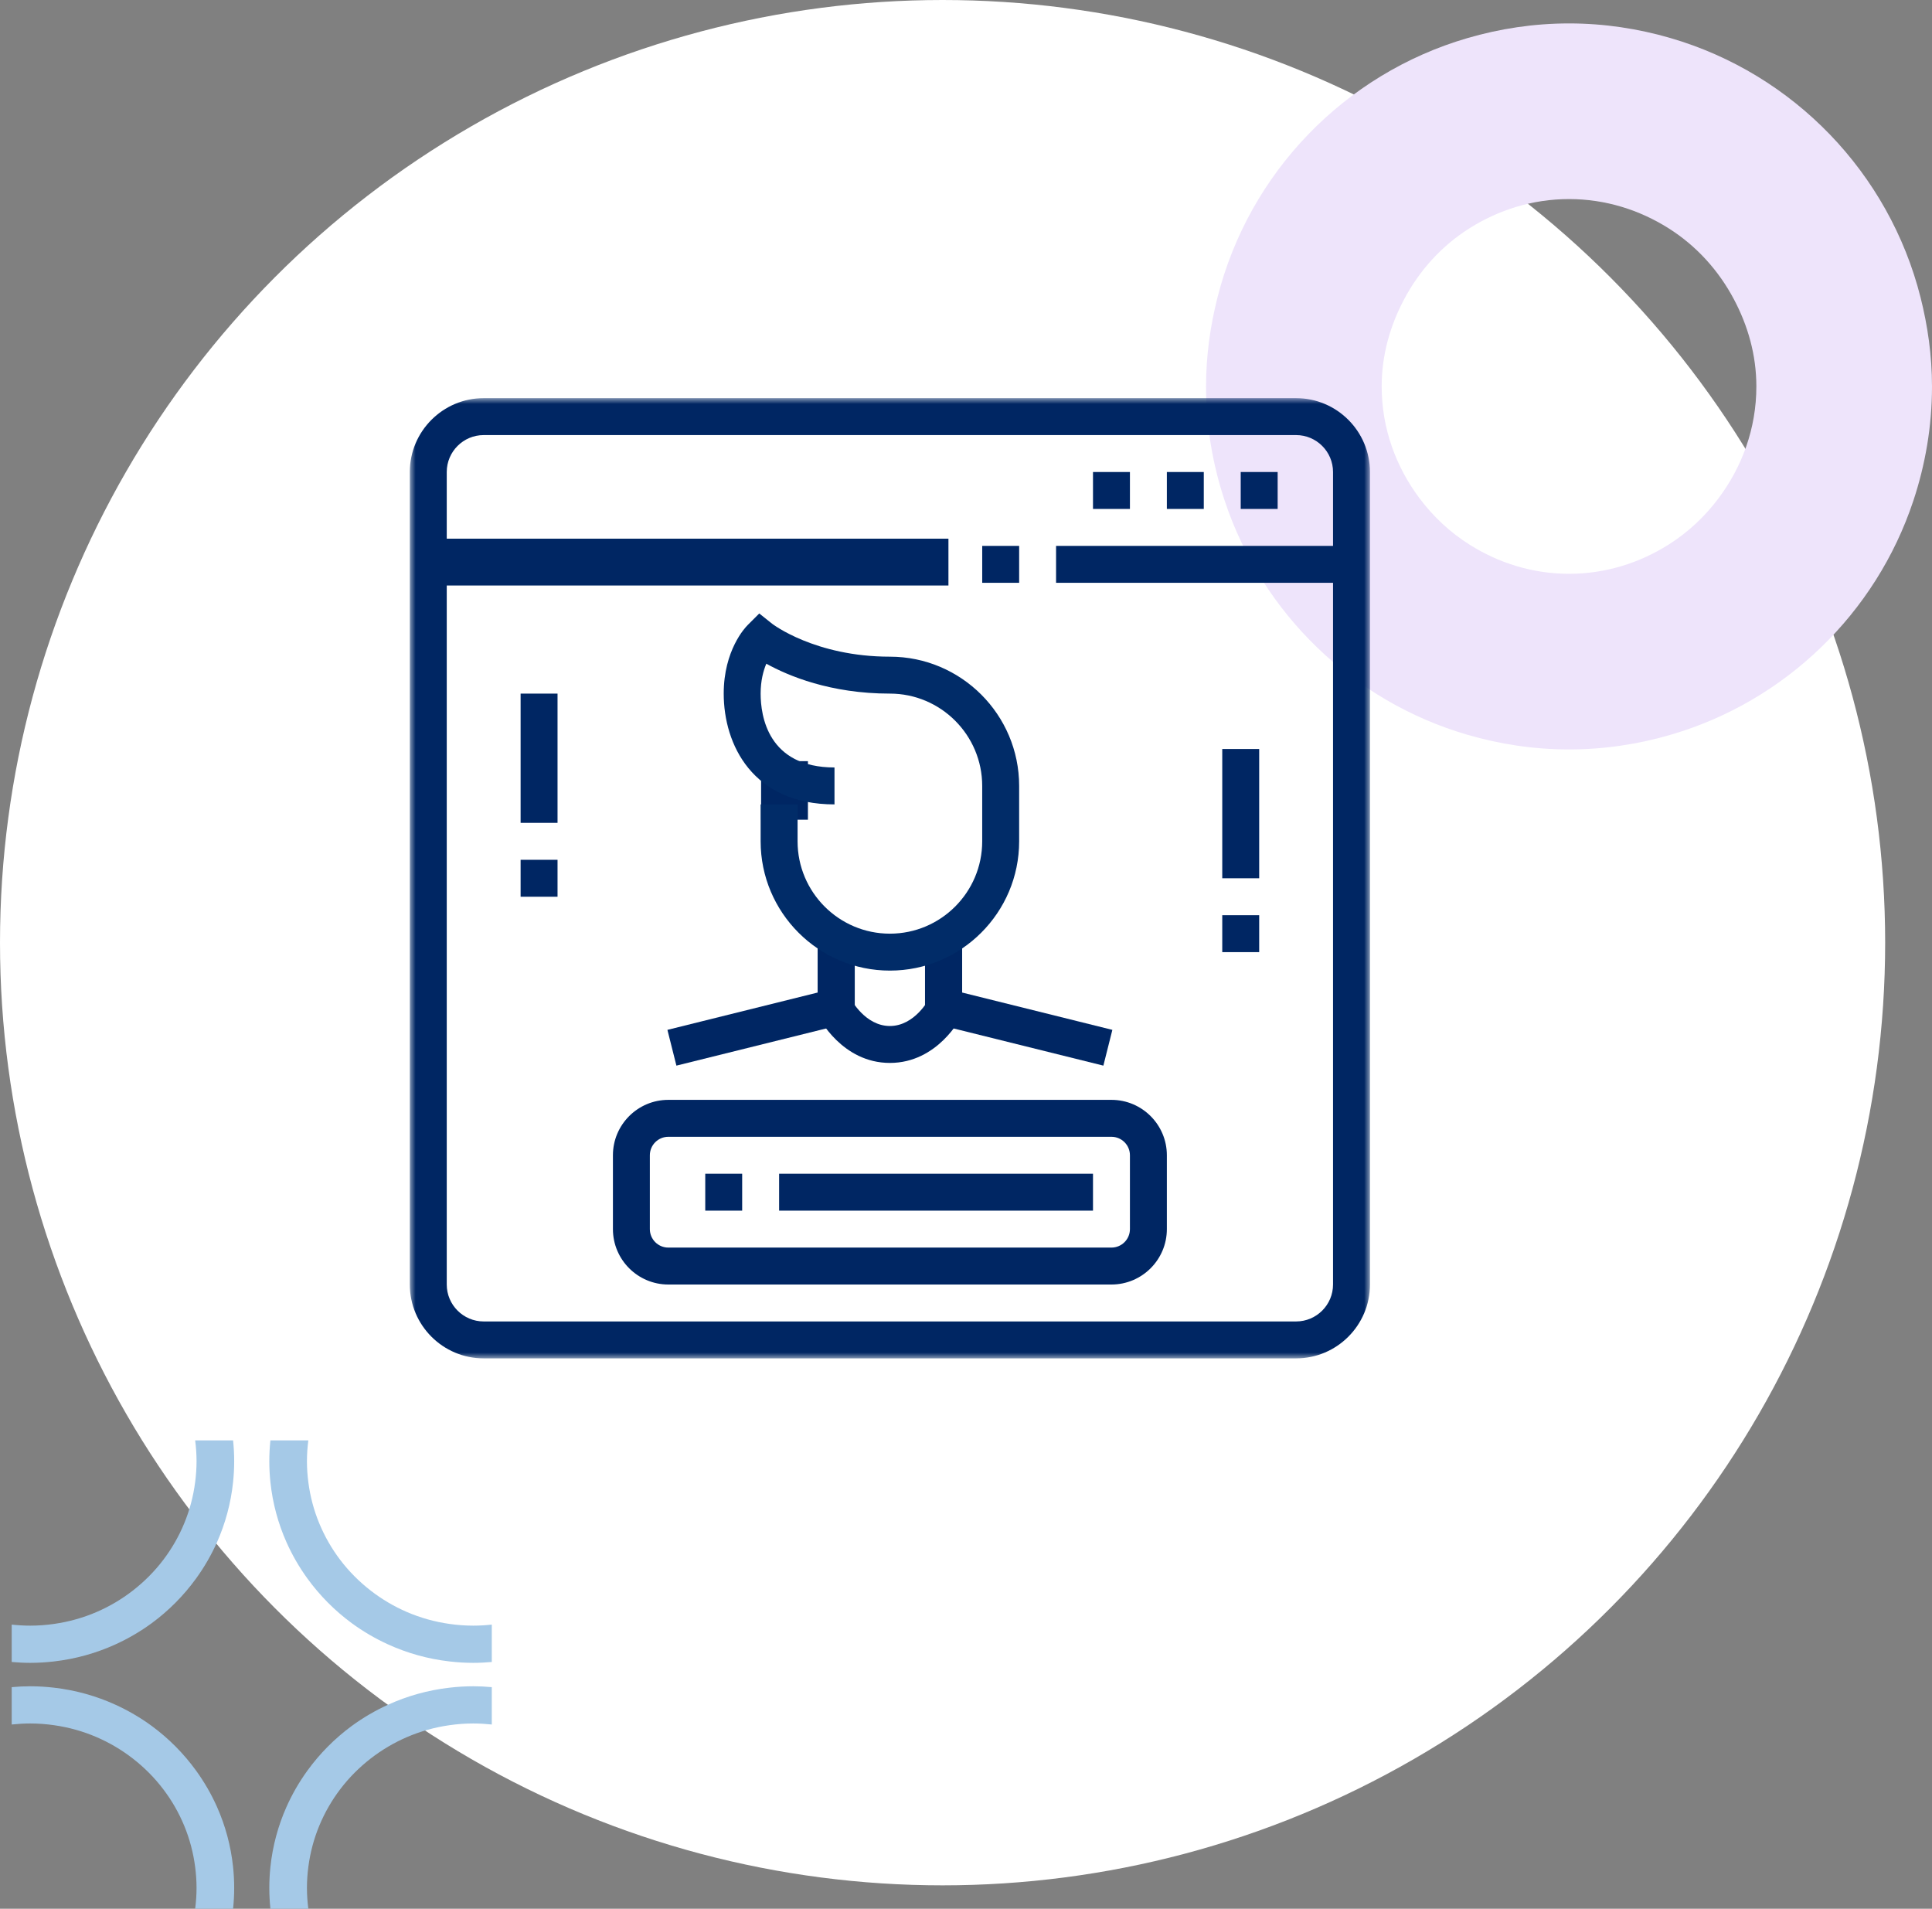 <?xml version="1.0" encoding="UTF-8"?>
<svg xmlns="http://www.w3.org/2000/svg" xmlns:xlink="http://www.w3.org/1999/xlink" width="165px" height="163px" viewBox="0 0 165 163" version="1.1">
  <rect x="0" y="0" width="165" height="163" fill="#808080" stroke="none"/>
  <title>Group 11</title>
  <defs>
    <polygon id="path-1" points="0 0 82 0 82 82 0 82"></polygon>
    <polygon id="path-3" points="0 82 82 82 82 0 0 0"></polygon>
  </defs>
  <g id="V3" stroke="none" stroke-width="1" fill="none" fill-rule="evenodd">
    <g id="Group-11">
      <circle id="Oval-Copy" fill="#FFFFFF" cx="80.5" cy="80.5" r="80.5"></circle>
      <g id="Group-19-Copy-3" transform="translate(103, 2)" fill="#EEE4FB">
        <path d="M61.023,23.4 C58.335,12.758 50.171,4.313 39.682,1.255 C36.924,0.451 34.017,0 31.002,0 C27.984,0 25.076,0.451 22.319,1.255 C11.829,4.313 3.666,12.758 0.978,23.4 C0.363,25.835 0,28.372 0,31.001 C0,34.415 0.575,37.691 1.595,40.764 C4.787,50.382 12.55,57.898 22.319,60.745 C25.076,61.548 27.984,62 31.002,62 C34.017,62 36.924,61.548 39.682,60.745 C49.45,57.898 57.214,50.382 60.407,40.764 C61.427,37.691 62,34.415 62,31.001 C62,28.372 61.636,25.835 61.023,23.4 M39.484,44.519 C37.021,46.068 34.127,47 31.002,47 C27.875,47 24.98,46.068 22.518,44.519 C20.847,43.469 19.405,42.117 18.225,40.542 C16.227,37.872 15,34.592 15,31.001 C15,28.303 15.73,25.804 16.909,23.575 C18.226,21.082 20.141,18.977 22.518,17.482 C24.98,15.934 27.875,15 31.002,15 C34.127,15 37.021,15.934 39.484,17.482 C41.861,18.977 43.775,21.082 45.092,23.575 C46.272,25.804 47,28.303 47,31.001 C47,34.592 45.775,37.872 43.776,40.542 C42.599,42.117 41.155,43.469 39.484,44.519" id="Fill-17"></path>
      </g>
      <g id="Group-2-Copy-2" transform="translate(1, 123)" fill="#A5C9E7">
        <path d="M0,18.925 L0,15.734 C0.519,15.79 1.046,15.823 1.581,15.823 C2.27,15.823 2.947,15.772 3.61,15.676 C4.883,15.496 6.102,15.151 7.243,14.66 C8.358,14.18 9.398,13.562 10.343,12.829 C11.321,12.069 12.201,11.188 12.948,10.201 C13.669,9.253 14.268,8.211 14.729,7.098 C15.191,5.986 15.508,4.8 15.667,3.568 C15.743,2.982 15.786,2.389 15.786,1.784 C15.786,1.18 15.743,0.584 15.667,0 L18.906,0 C18.968,0.586 19,1.182 19,1.784 C19,2.387 18.968,2.98 18.906,3.568 C18.716,5.375 18.244,7.1 17.534,8.698 C17.045,9.796 16.444,10.834 15.745,11.798 C14.691,13.253 13.416,14.539 11.964,15.608 C11.001,16.315 9.96,16.923 8.858,17.425 C7.229,18.168 5.464,18.667 3.61,18.88 C2.944,18.957 2.267,19 1.581,19 C1.047,19 0.521,18.972 0,18.925" id="Fill-20"></path>
        <path d="M0,21.075 L0,24.265 C0.519,24.21 1.046,24.177 1.581,24.177 C2.27,24.177 2.947,24.228 3.61,24.324 C4.883,24.504 6.102,24.848 7.243,25.34 C8.358,25.82 9.398,26.438 10.343,27.17 C11.321,27.93 12.201,28.812 12.948,29.799 C13.669,30.747 14.268,31.789 14.729,32.901 C15.191,34.014 15.508,35.2 15.667,36.432 C15.743,37.018 15.786,37.611 15.786,38.216 C15.786,38.82 15.743,39.416 15.667,40 L18.906,40 C18.968,39.414 19,38.818 19,38.216 C19,37.613 18.968,37.019 18.906,36.432 C18.716,34.625 18.244,32.9 17.534,31.302 C17.045,30.204 16.444,29.166 15.745,28.202 C14.691,26.747 13.416,25.461 11.964,24.392 C11.001,23.685 9.96,23.077 8.858,22.575 C7.229,21.832 5.464,21.333 3.61,21.12 C2.944,21.043 2.267,21 1.581,21 C1.047,21 0.521,21.027 0,21.075" id="Fill-22"></path>
        <path d="M41,18.925 L41,15.734 C40.481,15.79 39.954,15.823 39.419,15.823 C38.73,15.823 38.053,15.772 37.39,15.676 C36.117,15.496 34.898,15.151 33.757,14.66 C32.642,14.18 31.602,13.562 30.657,12.829 C29.678,12.069 28.799,11.188 28.051,10.201 C27.331,9.253 26.732,8.211 26.271,7.098 C25.809,5.986 25.492,4.8 25.333,3.568 C25.257,2.982 25.214,2.389 25.214,1.784 C25.214,1.18 25.257,0.584 25.333,0 L22.094,0 C22.032,0.586 22,1.182 22,1.784 C22,2.387 22.032,2.98 22.094,3.568 C22.283,5.375 22.756,7.1 23.466,8.698 C23.955,9.796 24.556,10.834 25.254,11.798 C26.309,13.253 27.584,14.539 29.036,15.608 C29.999,16.315 31.04,16.923 32.142,17.425 C33.771,18.168 35.536,18.667 37.39,18.88 C38.056,18.957 38.733,19 39.419,19 C39.953,19 40.479,18.972 41,18.925" id="Fill-24"></path>
        <path d="M41,21.075 L41,24.265 C40.481,24.21 39.954,24.177 39.419,24.177 C38.73,24.177 38.053,24.228 37.39,24.324 C36.117,24.504 34.898,24.848 33.757,25.34 C32.642,25.82 31.602,26.438 30.657,27.17 C29.678,27.93 28.799,28.812 28.051,29.799 C27.331,30.747 26.732,31.789 26.271,32.901 C25.809,34.014 25.492,35.2 25.333,36.432 C25.257,37.018 25.214,37.611 25.214,38.216 C25.214,38.82 25.257,39.416 25.333,40 L22.094,40 C22.032,39.414 22,38.818 22,38.216 C22,37.613 22.032,37.019 22.094,36.432 C22.283,34.625 22.756,32.9 23.466,31.302 C23.955,30.204 24.556,29.166 25.254,28.202 C26.309,26.747 27.584,25.461 29.036,24.392 C29.999,23.685 31.04,23.077 32.142,22.575 C33.771,21.832 35.536,21.333 37.39,21.12 C38.056,21.043 38.733,21 39.419,21 C39.953,21 40.479,21.027 41,21.075" id="Fill-26"></path>
      </g>
      <g id="Group-26" transform="translate(35, 34)">
        <polygon id="Fill-1" fill="#002663" points="1 16 46 16 46 12 1 12"></polygon>
        <polygon id="Fill-2" fill="#002663" points="22.768 57 22 53.946 34.829 50.759 34.829 46 38 46 38 53.22"></polygon>
        <polygon id="Fill-3" fill="#002663" points="59.232 57 44 53.22 44 46 47.171 46 47.171 50.759 60 53.946"></polygon>
        <polygon id="Fill-4" fill="#002663" points="30 36 34 36 34 31 30 31"></polygon>
        <g id="Group-25">
          <path d="M41,48.885 C34.914,48.885 29.961,43.932 29.961,37.846 L29.961,34.692 L33.116,34.692 L33.116,37.846 C33.116,42.193 36.653,45.731 41,45.731 C45.347,45.731 48.884,42.193 48.884,37.846 L48.884,33.115 C48.884,28.768 45.347,25.231 41,25.231 C35.917,25.231 32.316,23.714 30.447,22.677 C30.194,23.273 29.961,24.124 29.961,25.231 C29.961,27.128 30.576,31.538 36.269,31.538 L36.269,34.692 C29.285,34.692 26.808,29.595 26.808,25.231 C26.808,21.53 28.637,19.593 28.847,19.385 L29.844,18.387 L30.947,19.268 C30.976,19.291 34.608,22.077 41,22.077 C47.086,22.077 52.039,27.029 52.039,33.115 L52.039,37.846 C52.039,43.932 47.086,48.885 41,48.885" id="Fill-5" fill="#012C68"></path>
          <g id="Group-9" transform="translate(0, 0)">
            <mask id="mask-2" fill="white">
              <use xlink:href="#path-1"></use>
            </mask>
            <g id="Clip-8"></g>
            <path d="M6.308,3.154 C4.569,3.154 3.154,4.569 3.154,6.307 L3.154,75.692 C3.154,77.431 4.569,78.846 6.308,78.846 L75.692,78.846 C77.431,78.846 78.846,77.431 78.846,75.692 L78.846,6.307 C78.846,4.569 77.431,3.154 75.692,3.154 L6.308,3.154 Z M75.692,82 L6.308,82 C2.829,82 -6.56000002e-05,79.171 -6.56000002e-05,75.692 L-6.56000002e-05,6.307 C-6.56000002e-05,2.829 2.829,0 6.308,0 L75.692,0 C79.171,0 82,2.829 82,6.307 L82,75.692 C82,79.171 79.171,82 75.692,82 L75.692,82 Z" id="Fill-7" fill="#002663" mask="url(#mask-2)"></path>
          </g>
          <path d="M22.077,63.077 C21.207,63.077 20.5,63.784 20.5,64.654 L20.5,70.961 C20.5,71.832 21.207,72.538 22.077,72.538 L59.923,72.538 C60.793,72.538 61.5,71.832 61.5,70.961 L61.5,64.654 C61.5,63.784 60.793,63.077 59.923,63.077 L22.077,63.077 Z M59.923,75.692 L22.077,75.692 C19.468,75.692 17.346,73.57 17.346,70.961 L17.346,64.654 C17.346,62.045 19.468,59.923 22.077,59.923 L59.923,59.923 C62.532,59.923 64.654,62.045 64.654,64.654 L64.654,70.961 C64.654,73.57 62.532,75.692 59.923,75.692 L59.923,75.692 Z" id="Fill-10" fill="#002663"></path>
          <mask id="mask-4" fill="white">
            <use xlink:href="#path-3"></use>
          </mask>
          <g id="Clip-13"></g>
          <polygon id="Fill-12" fill="#002663" mask="url(#mask-4)" points="25.231 69.384 28.384 69.384 28.384 66.231 25.231 66.231"></polygon>
          <polygon id="Fill-14" fill="#002663" mask="url(#mask-4)" points="31.539 69.384 58.346 69.384 58.346 66.231 31.539 66.231"></polygon>
          <polygon id="Fill-15" fill="#002663" mask="url(#mask-4)" points="48.885 15.769 52.039 15.769 52.039 12.616 48.885 12.616"></polygon>
          <polygon id="Fill-16" fill="#002663" mask="url(#mask-4)" points="55.192 15.769 80.423 15.769 80.423 12.616 55.192 12.616"></polygon>
          <path d="M41,56.769 C36.919,56.769 34.94,52.909 34.859,52.744 L37.675,51.324 C37.688,51.347 38.884,53.616 41,53.616 C43.116,53.616 44.312,51.347 44.325,51.324 L47.141,52.744 C47.06,52.909 45.081,56.769 41,56.769" id="Fill-17" fill="#002663" mask="url(#mask-4)"></path>
          <polygon id="Fill-18" fill="#002663" mask="url(#mask-4)" points="9.462 36.269 12.616 36.269 12.616 25.231 9.462 25.231"></polygon>
          <polygon id="Fill-19" fill="#002663" mask="url(#mask-4)" points="9.462 42.577 12.616 42.577 12.616 39.423 9.462 39.423"></polygon>
          <polygon id="Fill-20" fill="#002663" mask="url(#mask-4)" points="69.385 41 72.539 41 72.539 29.961 69.385 29.961"></polygon>
          <polygon id="Fill-21" fill="#002663" mask="url(#mask-4)" points="69.385 47.308 72.539 47.308 72.539 44.154 69.385 44.154"></polygon>
          <polygon id="Fill-22" fill="#002663" mask="url(#mask-4)" points="58.346 9.461 61.5 9.461 61.5 6.308 58.346 6.308"></polygon>
          <polygon id="Fill-23" fill="#002663" mask="url(#mask-4)" points="64.654 9.461 67.808 9.461 67.808 6.308 64.654 6.308"></polygon>
          <polygon id="Fill-24" fill="#002663" mask="url(#mask-4)" points="70.962 9.461 74.116 9.461 74.116 6.308 70.962 6.308"></polygon>
        </g>
      </g>
    </g>
  </g>
</svg>
